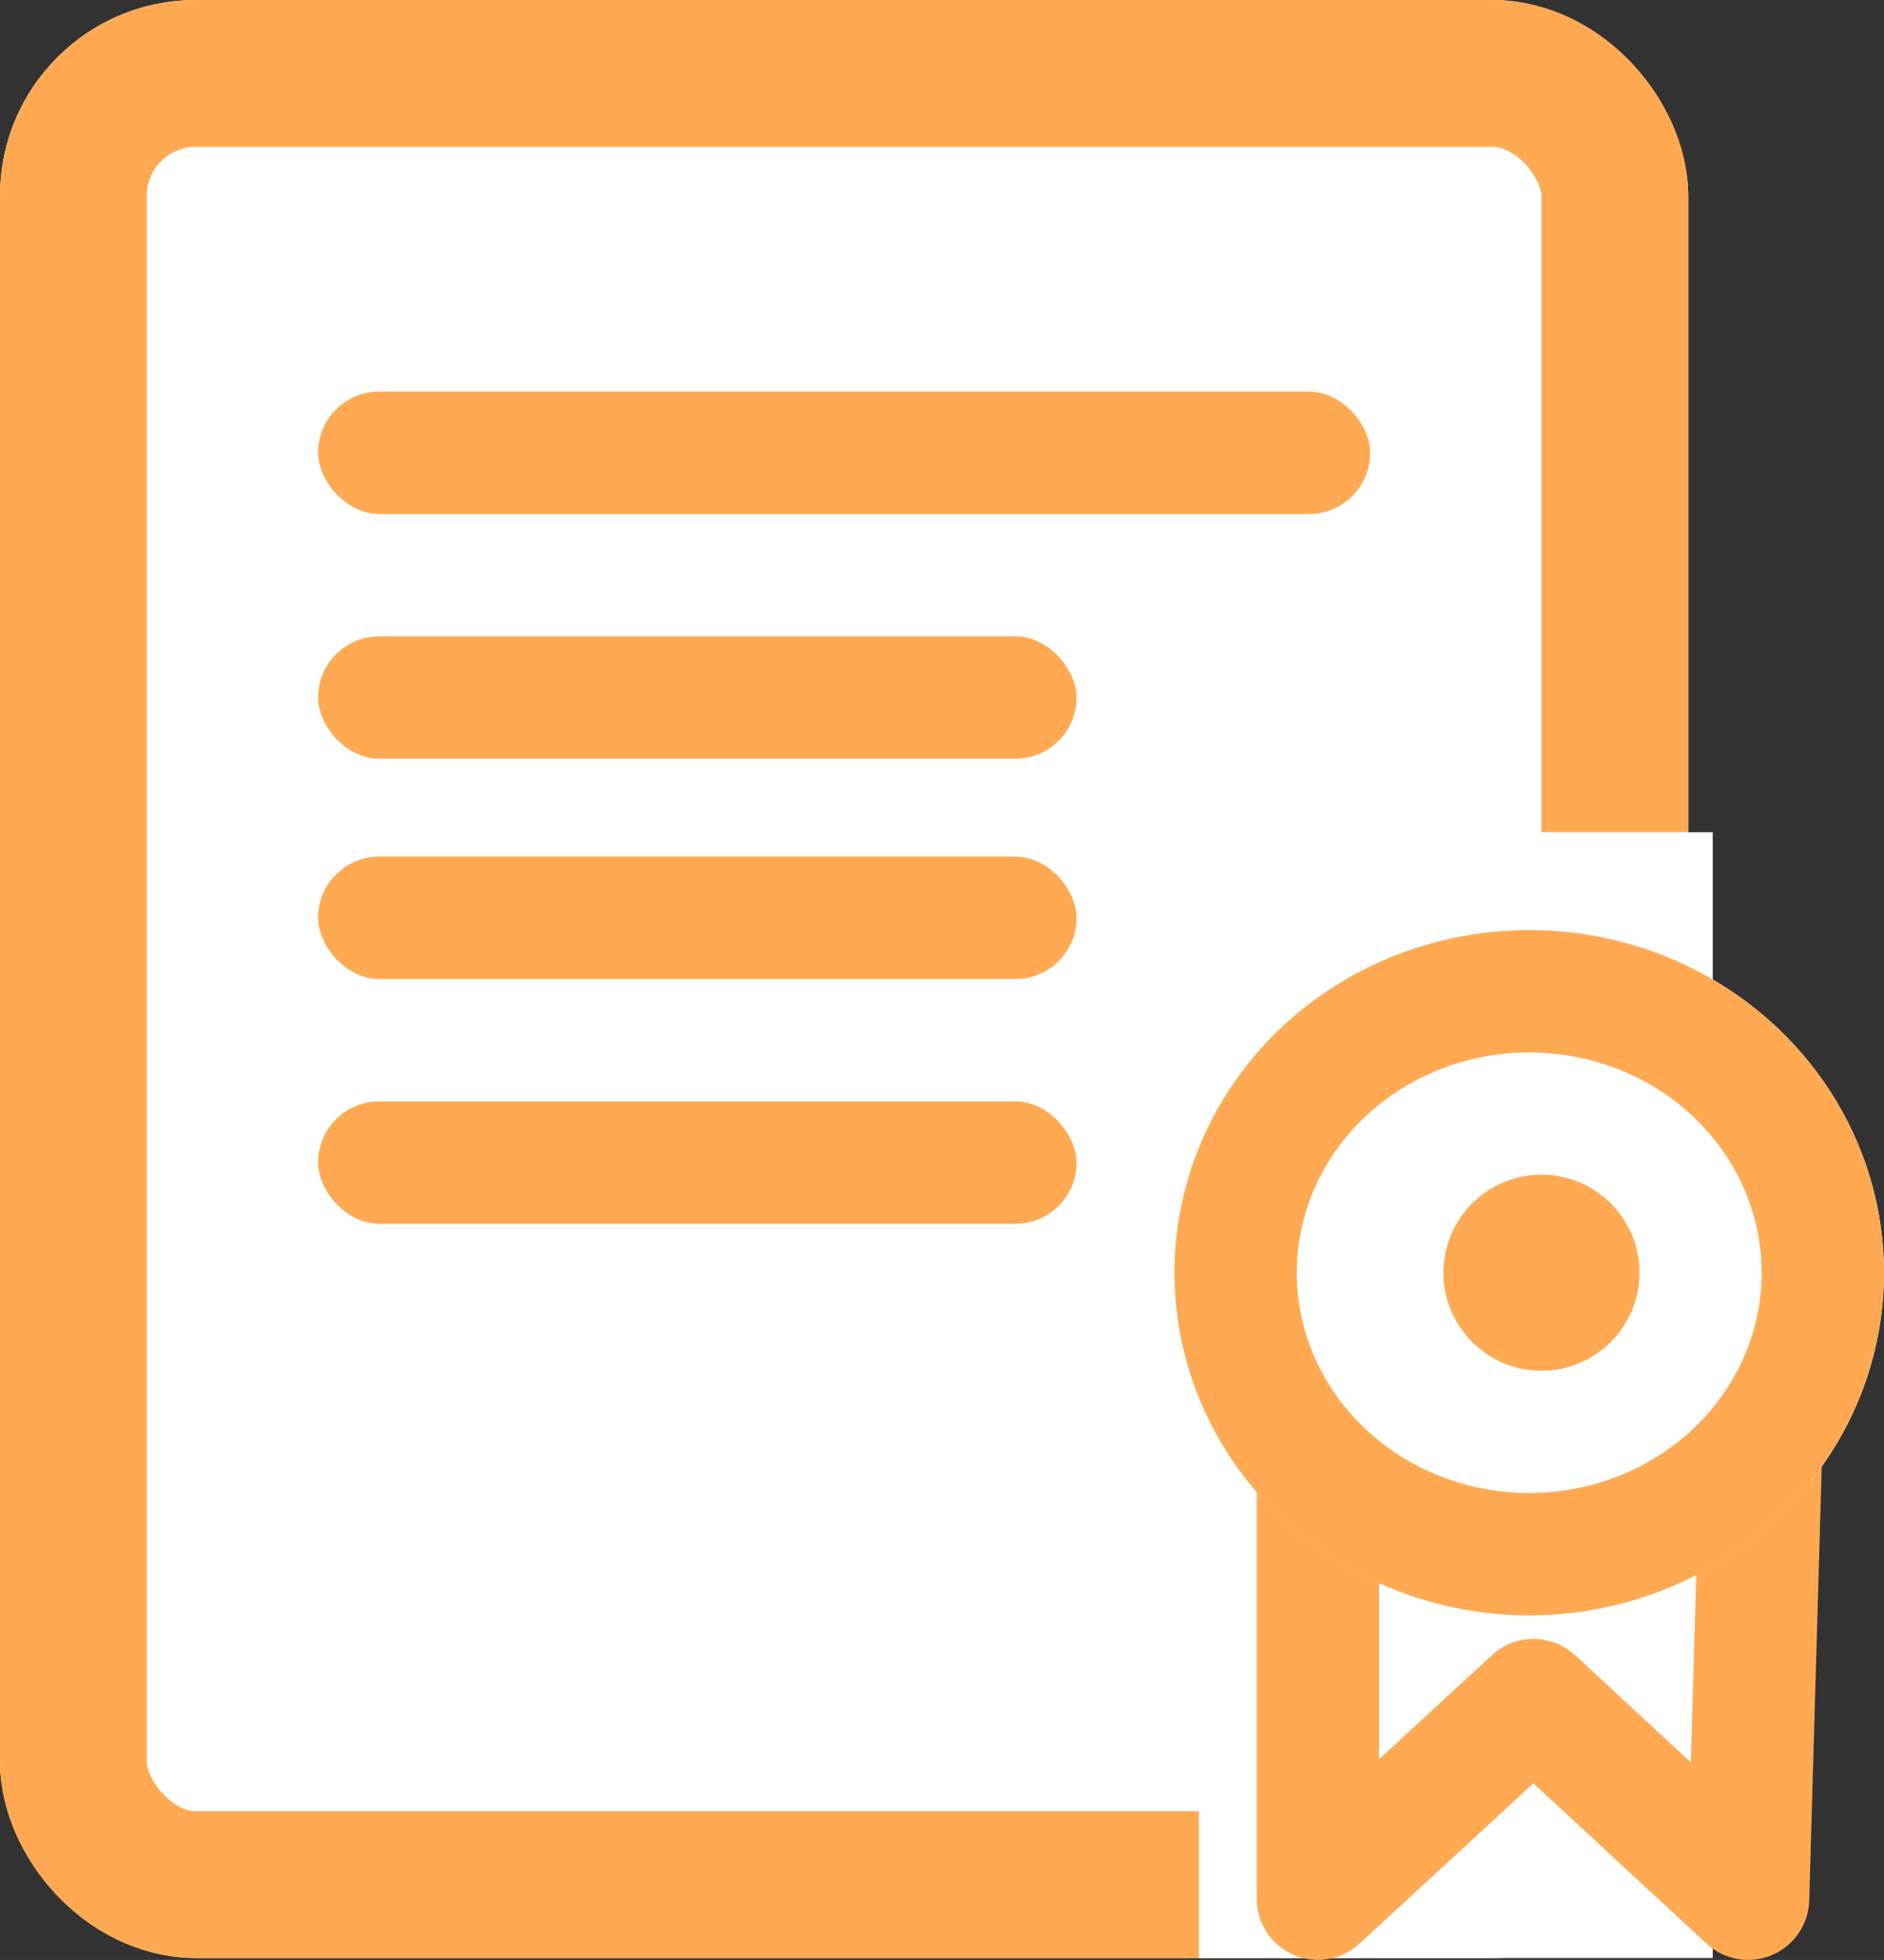<svg xmlns="http://www.w3.org/2000/svg" width="77" height="80.077" viewBox="0 0 77 80.077">
  <rect x="0" y="0" width="77" height="80.077" fill="#333333" stroke="none"/>
  <defs>
    <style>
      .cls-1, .cls-3, .cls-4, .cls-5 {
        fill: #fff;
      }

      .cls-1, .cls-4, .cls-5, .cls-6 {
        stroke: #ffaa52;
      }

      .cls-1 {
        stroke-width: 6px;
      }

      .cls-2, .cls-6 {
        fill: #ffaa52;
      }

      .cls-4 {
        stroke-linecap: round;
        stroke-linejoin: round;
      }

      .cls-4, .cls-5 {
        stroke-width: 5px;
      }

      .cls-6 {
        stroke-width: 4px;
      }

      .cls-7 {
        stroke: none;
      }

      .cls-8 {
        fill: none;
      }
    </style>
  </defs>
  <g id="组_5812" data-name="组 5812" transform="translate(-0.193 -0.076)">
    <g id="矩形_5466" data-name="矩形 5466" class="cls-1" transform="translate(0.193 0.076)">
      <rect class="cls-7" width="69" height="80" rx="8"/>
      <rect class="cls-8" x="3" y="3" width="63" height="74" rx="5"/>
    </g>
    <rect id="矩形_5467" data-name="矩形 5467" class="cls-2" width="43" height="5" rx="2.5" transform="translate(13.193 16.076)"/>
    <rect id="矩形_5468" data-name="矩形 5468" class="cls-2" width="31" height="5" rx="2.5" transform="translate(13.193 26.076)"/>
    <rect id="矩形_5469" data-name="矩形 5469" class="cls-2" width="31" height="5" rx="2.5" transform="translate(13.193 35.076)"/>
    <rect id="矩形_5470" data-name="矩形 5470" class="cls-2" width="31" height="5" rx="2.5" transform="translate(13.193 45.076)"/>
    <g id="组_5656" data-name="组 5656" transform="translate(48.437 34.455)">
      <rect id="矩形_5471" data-name="矩形 5471" class="cls-3" width="21" height="46" transform="translate(0.756 -0.379)"/>
      <path id="路径_3318" data-name="路径 3318" class="cls-4" d="M664.316,5673v22.037l8.811-8.115,8.77,8.115.635-22.037Z" transform="translate(-658.696 -5651.84)"/>
      <g id="椭圆_741" data-name="椭圆 741" class="cls-5" transform="translate(-0.244 3.621)">
        <ellipse class="cls-7" cx="14.5" cy="14" rx="14.5" ry="14"/>
        <ellipse class="cls-8" cx="14.5" cy="14" rx="12" ry="11.5"/>
      </g>
      <g id="椭圆_742" data-name="椭圆 742" class="cls-6" transform="translate(10.756 13.621)">
        <circle class="cls-7" cx="4" cy="4" r="4"/>
        <circle class="cls-8" cx="4" cy="4" r="2"/>
      </g>
    </g>
  </g>
</svg>
